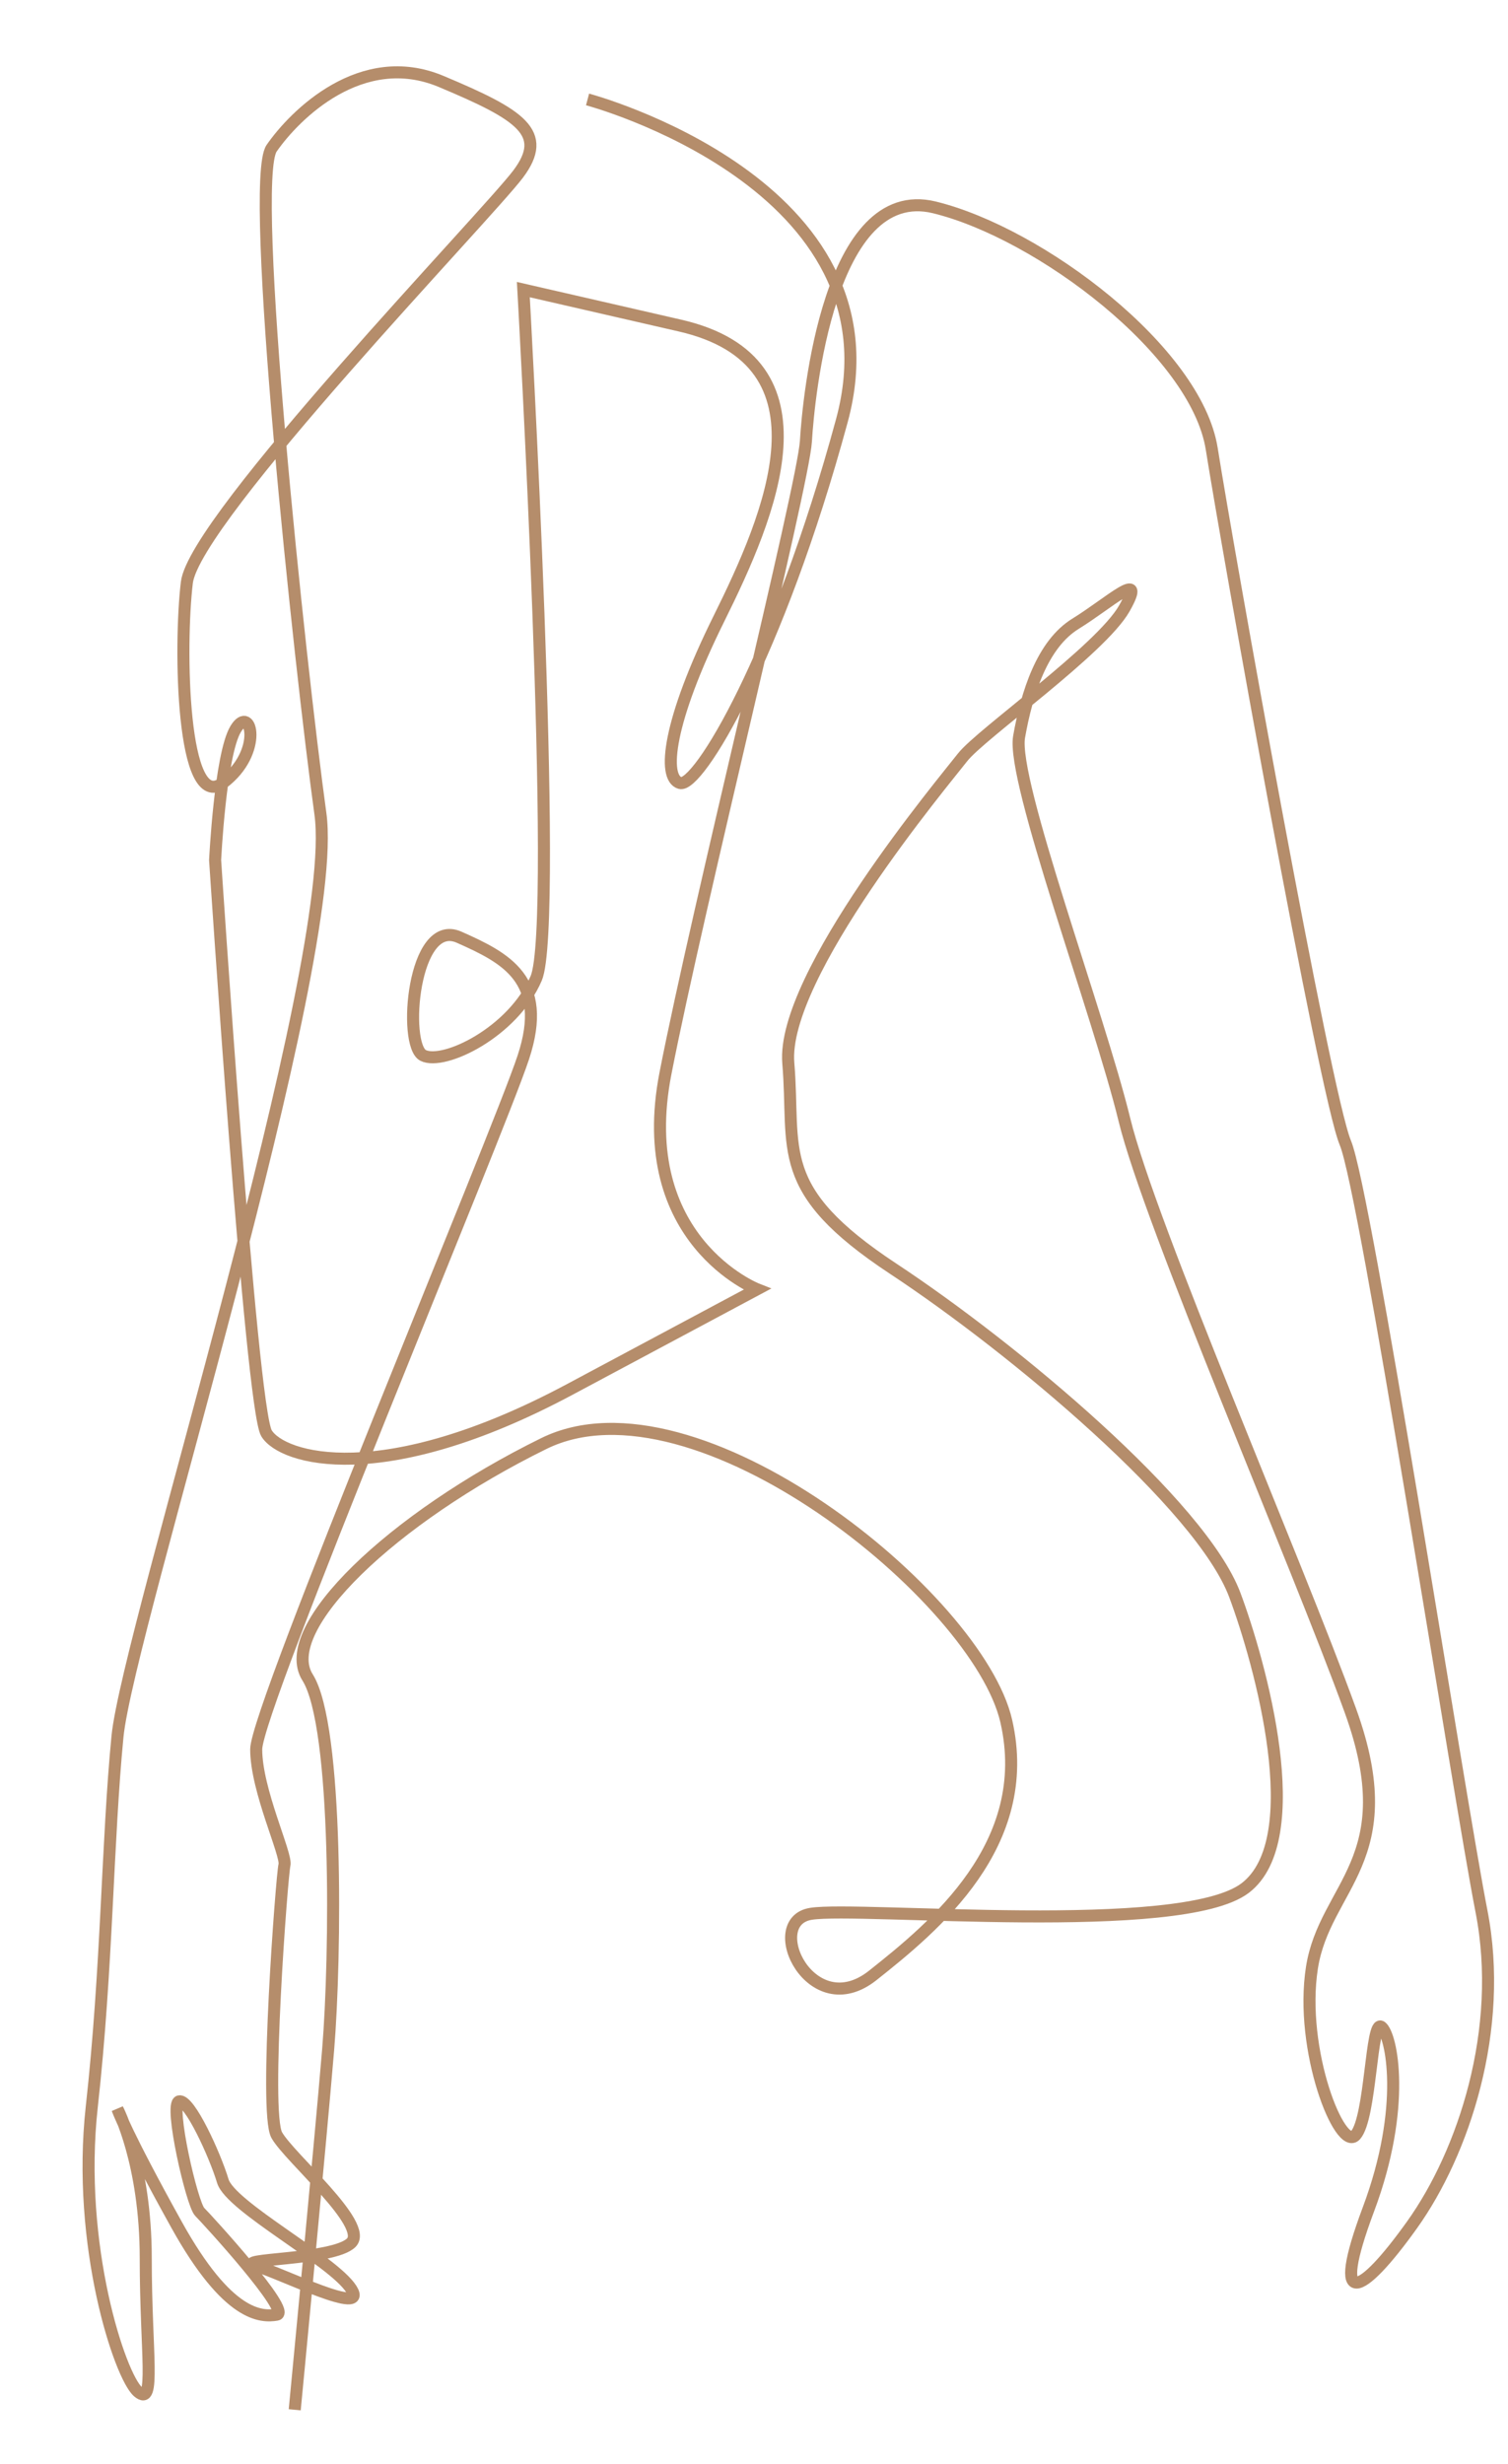 <?xml version="1.0" encoding="utf-8"?>
<!-- Generator: Adobe Illustrator 16.0.0, SVG Export Plug-In . SVG Version: 6.00 Build 0)  -->
<!DOCTYPE svg PUBLIC "-//W3C//DTD SVG 1.1//EN" "http://www.w3.org/Graphics/SVG/1.1/DTD/svg11.dtd">
<svg version="1.1" id="Layer_1" xmlns="http://www.w3.org/2000/svg" xmlns:xlink="http://www.w3.org/1999/xlink" x="0px" y="0px"
	 width="250.445px" height="409px" viewBox="0 0 250.445 409" enable-background="new 0 0 250.445 409" xml:space="preserve">
<path fill="none" stroke="#B58D6B" stroke-width="2" stroke-miterlimit="10" d="M97.581,16.506c0,0,52.899,14.078,42.234,53.326
	c-10.666,39.247-23.892,61.004-26.877,60.151s-1.992-10.239,6.47-27.303s19.554-42.66-6.47-48.633l-26.022-5.972
	c0,0,5.974,105.371,2.133,114.33c-3.839,8.958-15.357,14.504-18.771,12.798c-3.412-1.706-1.706-23.036,5.973-19.624
	c7.68,3.413,14.932,7.015,10.665,19.932c-4.266,12.917-44.367,108.05-44.367,114.876c0,6.825,5.119,17.49,4.693,19.197
	c-0.427,1.706-3.413,41.059-1.28,44.846c2.134,3.786,15.358,14.879,12.371,17.865c-2.985,2.985-20.05,2.561-15.784,3.838
	c4.267,1.281,18.771,8.533,15.784,3.841c-2.985-4.692-20.05-13.65-21.33-17.918c-1.278-4.266-5.546-13.65-7.252-13.225
	c-1.707,0.426,2.133,17.063,3.413,18.343c1.28,1.281,15.357,16.64,12.798,17.065c-2.56,0.427-8.111,0.427-16.641-14.932
	c-8.529-15.357-9.808-19.196-9.808-19.196s4.691,8.958,4.691,24.743c0,15.783,1.707,24.741-1.28,22.183
	c-2.985-2.561-10.237-24.316-7.678-47.354c2.56-23.036,2.56-43.939,4.267-61.432c1.706-17.49,37.113-128.407,33.7-153.15
	S41.269,30.157,45.109,24.611C48.948,19.066,60.04,7.974,73.265,13.52c13.224,5.546,17.917,8.532,12.797,15.358
	c-5.119,6.825-53.752,57.165-55.031,67.83c-1.28,10.665-0.853,38.394,5.972,33.275c6.826-5.12,4.693-13.225,2.134-8.959
	s-3.412,21.757-3.412,21.757s5.972,90.867,8.53,95.133c2.561,4.266,19.198,9.385,50.341-7.252l31.143-16.639
	c0,0-20.632-8.104-15.222-35.834c5.408-27.729,22.899-97.692,23.327-104.945c0.427-7.252,3.839-43.087,21.329-38.821
	c17.49,4.267,43.514,23.89,46.073,40.101c2.561,16.211,18.771,107.078,22.185,115.184s18.771,107.931,22.608,127.555
	c3.84,19.624-2.984,40.102-11.518,52.046c-8.532,11.944-13.651,14.505-7.254-2.56c6.399-17.063,3.841-29.01,2.135-30.289
	c-1.707-1.28-1.707,15.035-4.267,17.97c-2.561,2.935-9.386-14.132-7.253-27.781c2.134-13.651,15.357-17.917,6.398-42.66
	c-8.958-24.743-33.274-80.628-37.541-98.119c-4.265-17.49-18.771-56.312-17.49-63.564c1.279-7.253,3.839-15.358,9.385-18.771
	c5.547-3.413,11.945-9.385,8.105-2.559c-3.839,6.825-23.889,20.903-26.876,24.743c-2.986,3.839-30.157,36.261-28.943,50.766
	c1.215,14.504-2.625,20.903,17.426,34.127c20.051,13.226,51.168,39.266,56.738,54.18c4.203,11.254,12.371,40.527,1.706,48.633
	c-10.665,8.106-63.991,2.986-72.097,4.268c-8.105,1.278,0,18.344,10.24,10.237c10.236-8.104,26.875-21.757,22.183-42.233
	c-4.693-20.479-51.619-58.444-76.789-46.073c-25.17,12.372-44.367,30.716-39.248,38.821c5.12,8.104,4.693,46.5,3.413,61.855
	c-1.28,15.359-5.546,59.727-5.546,59.727"/>
</svg>
